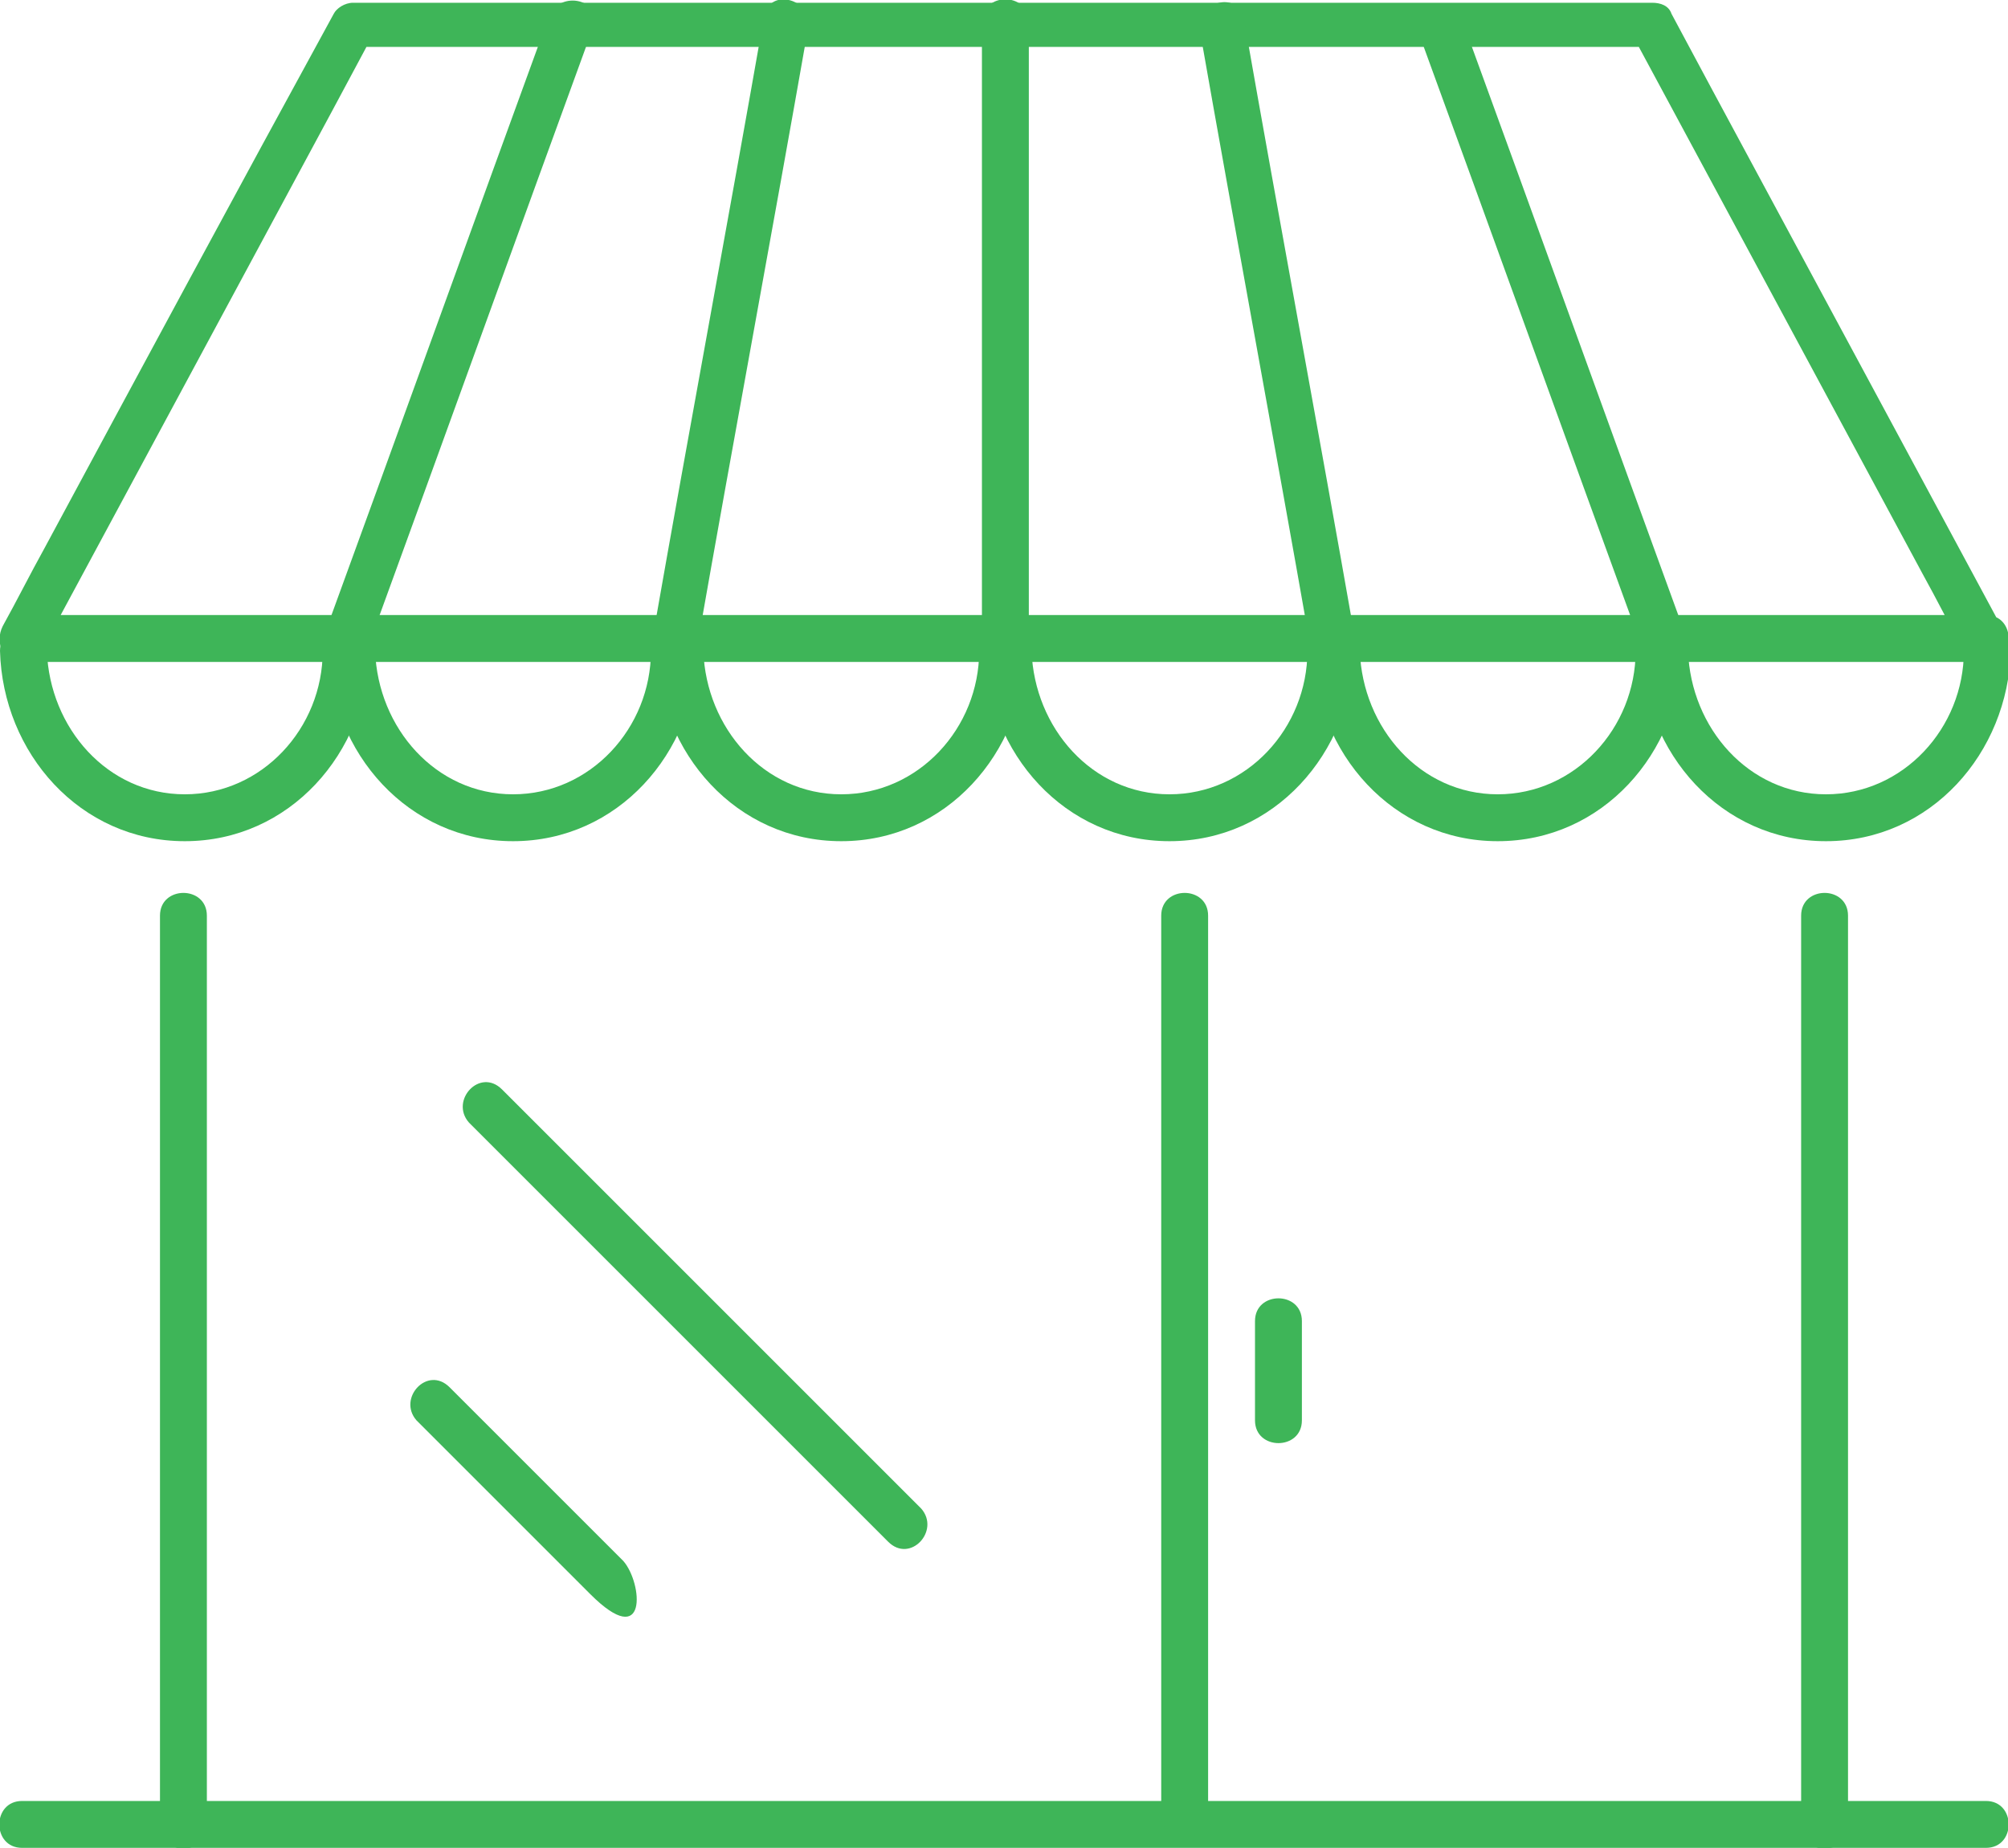 <?xml version="1.0" encoding="UTF-8"?>
<svg xmlns="http://www.w3.org/2000/svg" version="1.1" viewBox="0 0 72.8 67">
  <defs>
    <style>
      .cls-1 {
        fill: #3eb558;
      }
    </style>
  </defs>
  <!-- Generator: Adobe Illustrator 28.6.0, SVG Export Plug-In . SVG Version: 1.2.0 Build 709)  -->
  <g>
    <g id="Camada_1">
      <g>
        <path class="cls-1" d="M65.3,33.2v33c0,1.1,1.7,1.1,1.7,0v-33c0-1.1-1.7-1.1-1.7,0h0Z"/>
        <path class="cls-1" d="M72,65.3H.8c-1.1,0-1.1,1.7,0,1.7h71.2c1.1,0,1.1-1.7,0-1.7h0Z"/>
        <path class="cls-1" d="M7.5,66.2v-33c0-1.1-1.7-1.1-1.7,0v33c0,1.1,1.7,1.1,1.7,0h0Z"/>
        <path class="cls-1" d="M71.2,23.6c0,2.8-2.2,5.2-5,5.2s-4.9-2.4-5-5.2c0-1.1-1.7-1.1-1.7,0,.1,3.7,2.9,6.9,6.7,6.9s6.6-3.2,6.7-6.9c0-1.1-1.6-1.1-1.7,0h0Z"/>
        <path class="cls-1" d="M59.3,23.6c0,2.8-2.2,5.2-5,5.2s-4.9-2.4-5-5.2c0-1.1-1.7-1.1-1.7,0,.1,3.7,2.9,6.9,6.7,6.9s6.6-3.2,6.7-6.9c0-1.1-1.6-1.1-1.7,0h0Z"/>
        <path class="cls-1" d="M47.4,23.6c0,2.8-2.2,5.2-5,5.2s-4.9-2.4-5-5.2c0-1.1-1.7-1.1-1.7,0,.1,3.7,2.9,6.9,6.7,6.9s6.6-3.2,6.7-6.9c0-1.1-1.6-1.1-1.7,0h0Z"/>
        <path class="cls-1" d="M35.5,23.6c0,2.8-2.2,5.2-5,5.2s-4.9-2.4-5-5.2c0-1.1-1.7-1.1-1.7,0,.1,3.7,2.9,6.9,6.7,6.9s6.6-3.2,6.7-6.9c0-1.1-1.6-1.1-1.7,0h0Z"/>
        <path class="cls-1" d="M23.6,23.6c0,2.8-2.2,5.2-5,5.2s-4.9-2.4-5-5.2c0-1.1-1.7-1.1-1.7,0,.1,3.7,2.9,6.9,6.7,6.9s6.6-3.2,6.7-6.9c0-1.1-1.6-1.1-1.7,0h0Z"/>
        <path class="cls-1" d="M11.7,23.6c0,2.8-2.2,5.2-5,5.2s-4.9-2.4-5-5.2c0-1.1-1.7-1.1-1.7,0,.1,3.7,2.9,6.9,6.7,6.9s6.6-3.2,6.7-6.9c0-1.1-1.6-1.1-1.7,0h0Z"/>
        <g>
          <path class="cls-1" d="M72,22.3H.8c.2.4.5.8.7,1.3,3.5-6.5,7-13,10.5-19.5l1.5-2.8c-.2.1-.5.3-.7.4h47.1c-.2-.1-.5-.3-.7-.4,3.5,6.5,7,13,10.5,19.5.5.9,1,1.9,1.5,2.8.5.9,1.9.1,1.4-.8-3.5-6.5-7-13-10.5-19.5l-1.5-2.8c-.1-.3-.4-.4-.7-.4H12.8c-.3,0-.6.2-.7.4C8.6,6.9,5.1,13.4,1.6,19.9c-.5.9-1,1.9-1.5,2.8-.3.6,0,1.3.7,1.3h71.2c1.1,0,1.1-1.7,0-1.7Z"/>
          <path class="cls-1" d="M51.4,1.1c2.7,7.4,5.4,14.9,8.1,22.3.4,1,2,.6,1.6-.4-2.7-7.4-5.4-14.9-8.1-22.3-.4-1-2-.6-1.6.4h0Z"/>
          <path class="cls-1" d="M13.4,23.3c2.7-7.4,5.4-14.9,8.1-22.3.4-1-1.2-1.4-1.6-.4-2.7,7.4-5.4,14.9-8.1,22.3-.4,1,1.2,1.4,1.6.4h0Z"/>
          <path class="cls-1" d="M43.5,1.1c1.3,7.4,2.7,14.9,4,22.3.2,1.1,1.8.6,1.6-.4-1.3-7.4-2.7-14.9-4-22.3-.2-1.1-1.8-.6-1.6.4h0Z"/>
          <path class="cls-1" d="M25.3,23.3c1.3-7.4,2.7-14.9,4-22.3.2-1-1.4-1.5-1.6-.4-1.3,7.4-2.7,14.9-4,22.3-.2,1,1.4,1.5,1.6.4h0Z"/>
          <path class="cls-1" d="M37.3,23.6V.8c0-1.1-1.7-1.1-1.7,0v22.8c0,1.1,1.7,1.1,1.7,0h0Z"/>
        </g>
        <path class="cls-1" d="M42.1,33.2v32.6c0,1.1,1.7,1.1,1.7,0v-32.6c0-1.1-1.7-1.1-1.7,0h0Z"/>
        <path class="cls-1" d="M22.6,56.6l-6.3-6.3c-.8-.8-1.9.4-1.2,1.2,2.1,2.1,4.2,4.2,6.3,6.3s1.9-.4,1.2-1.2h0Z"/>
        <path class="cls-1" d="M33.4,54.7c-5.1-5.1-10.1-10.1-15.2-15.2-.8-.8-1.9.4-1.2,1.2,5.1,5.1,10.1,10.1,15.2,15.2.8.8,1.9-.4,1.2-1.2h0Z"/>
        <path class="cls-1" d="M45.5,47.9v3.6c0,1.1,1.7,1.1,1.7,0v-3.6c0-1.1-1.7-1.1-1.7,0h0Z"/>
      </g>
    </g>
  </g>
</svg>
